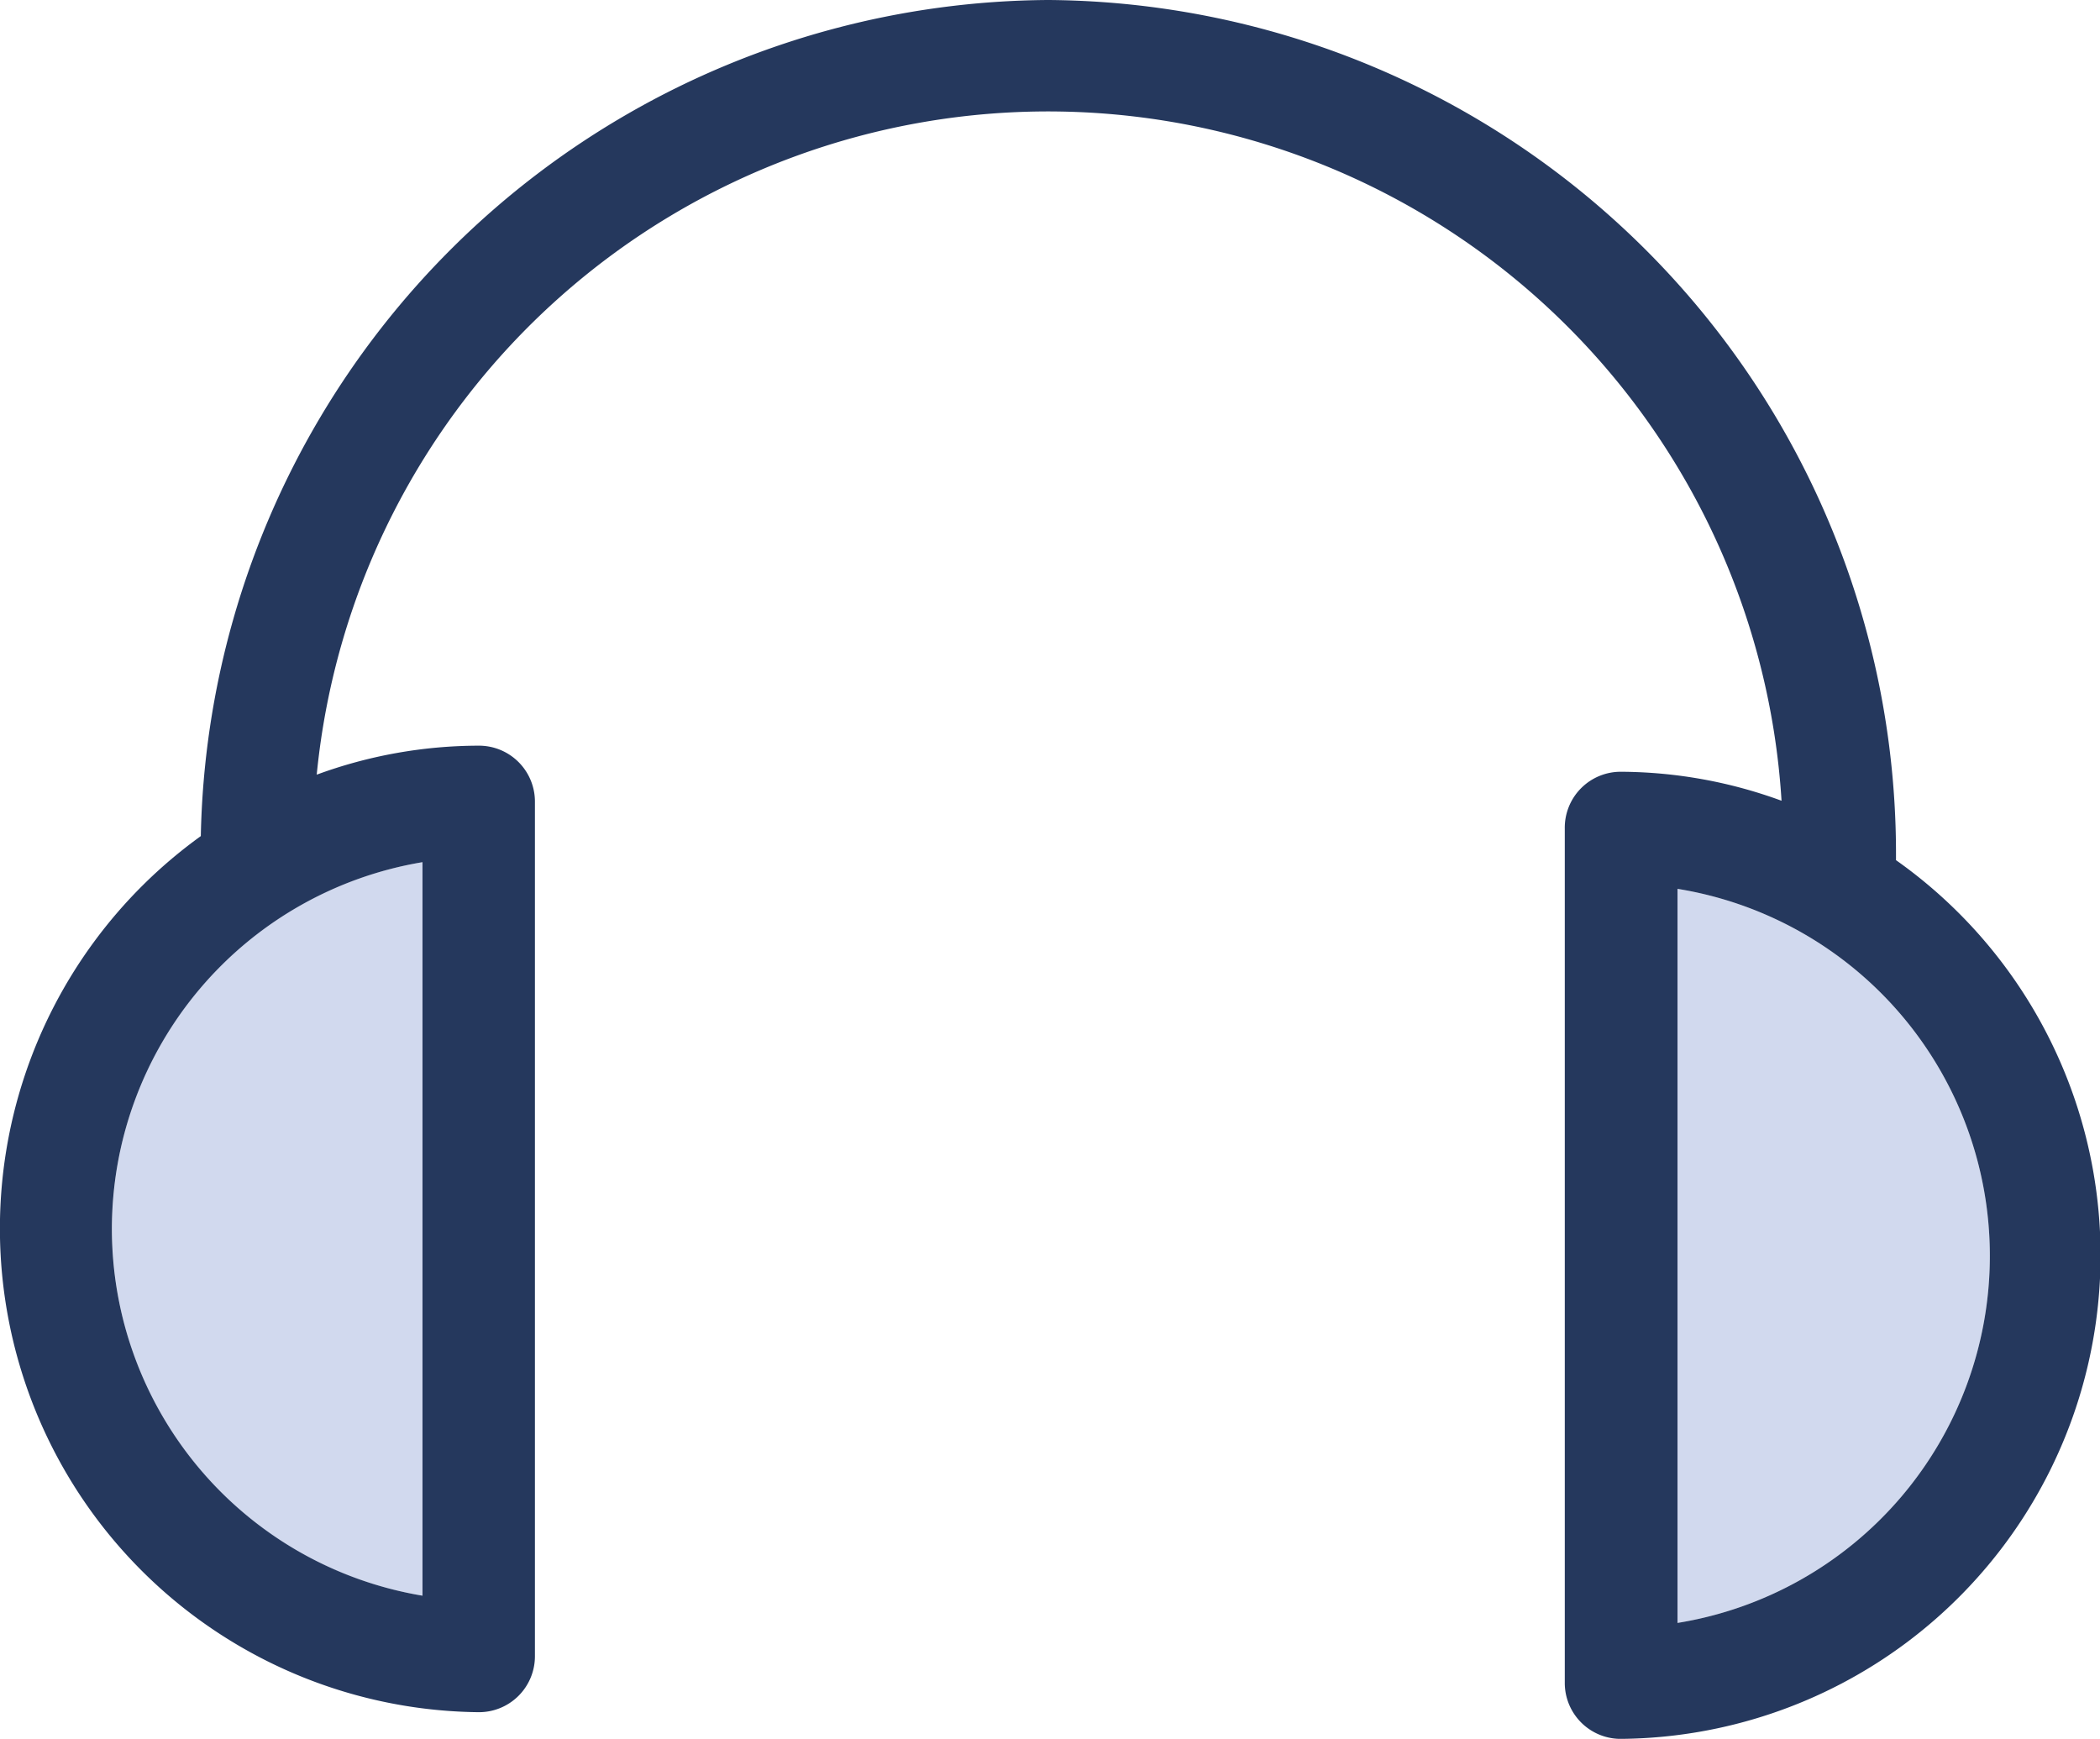 <svg id="Layer_15" data-name="Layer 15" xmlns="http://www.w3.org/2000/svg" viewBox="0 0 72.47 60"><defs><style>.cls-1{fill:#d1d9ee;}.cls-2{fill:#25385d;}</style></defs><title>bbb</title><path class="cls-1" d="M57.89,30.67V56A12.83,12.83,0,0,0,57.89,30.67Z"/><path class="cls-1" d="M3.87,42.4A12.78,12.78,0,0,0,14.58,55.06V29.75A12.78,12.78,0,0,0,3.87,42.4Z"/><path class="cls-2" d="M65.43,29.68s0-.07,0-0.12A29.46,29.46,0,0,0,36.17,0,29.43,29.43,0,0,0,6.93,28.85a16.69,16.69,0,0,0,9.59,30.23,1.93,1.93,0,0,0,1.94-1.94V27.67a1.93,1.93,0,0,0-1.94-1.94,16.27,16.27,0,0,0-5.59,1,25.36,25.36,0,0,1,50.55.9,16.27,16.27,0,0,0-5.52-1A1.93,1.93,0,0,0,54,28.59V58.06A1.93,1.93,0,0,0,56,60,16.69,16.69,0,0,0,65.43,29.68ZM14.58,55.06a12.83,12.83,0,0,1,0-25.31V55.06ZM57.89,56V30.67A12.83,12.83,0,0,1,57.89,56Z"/></svg>